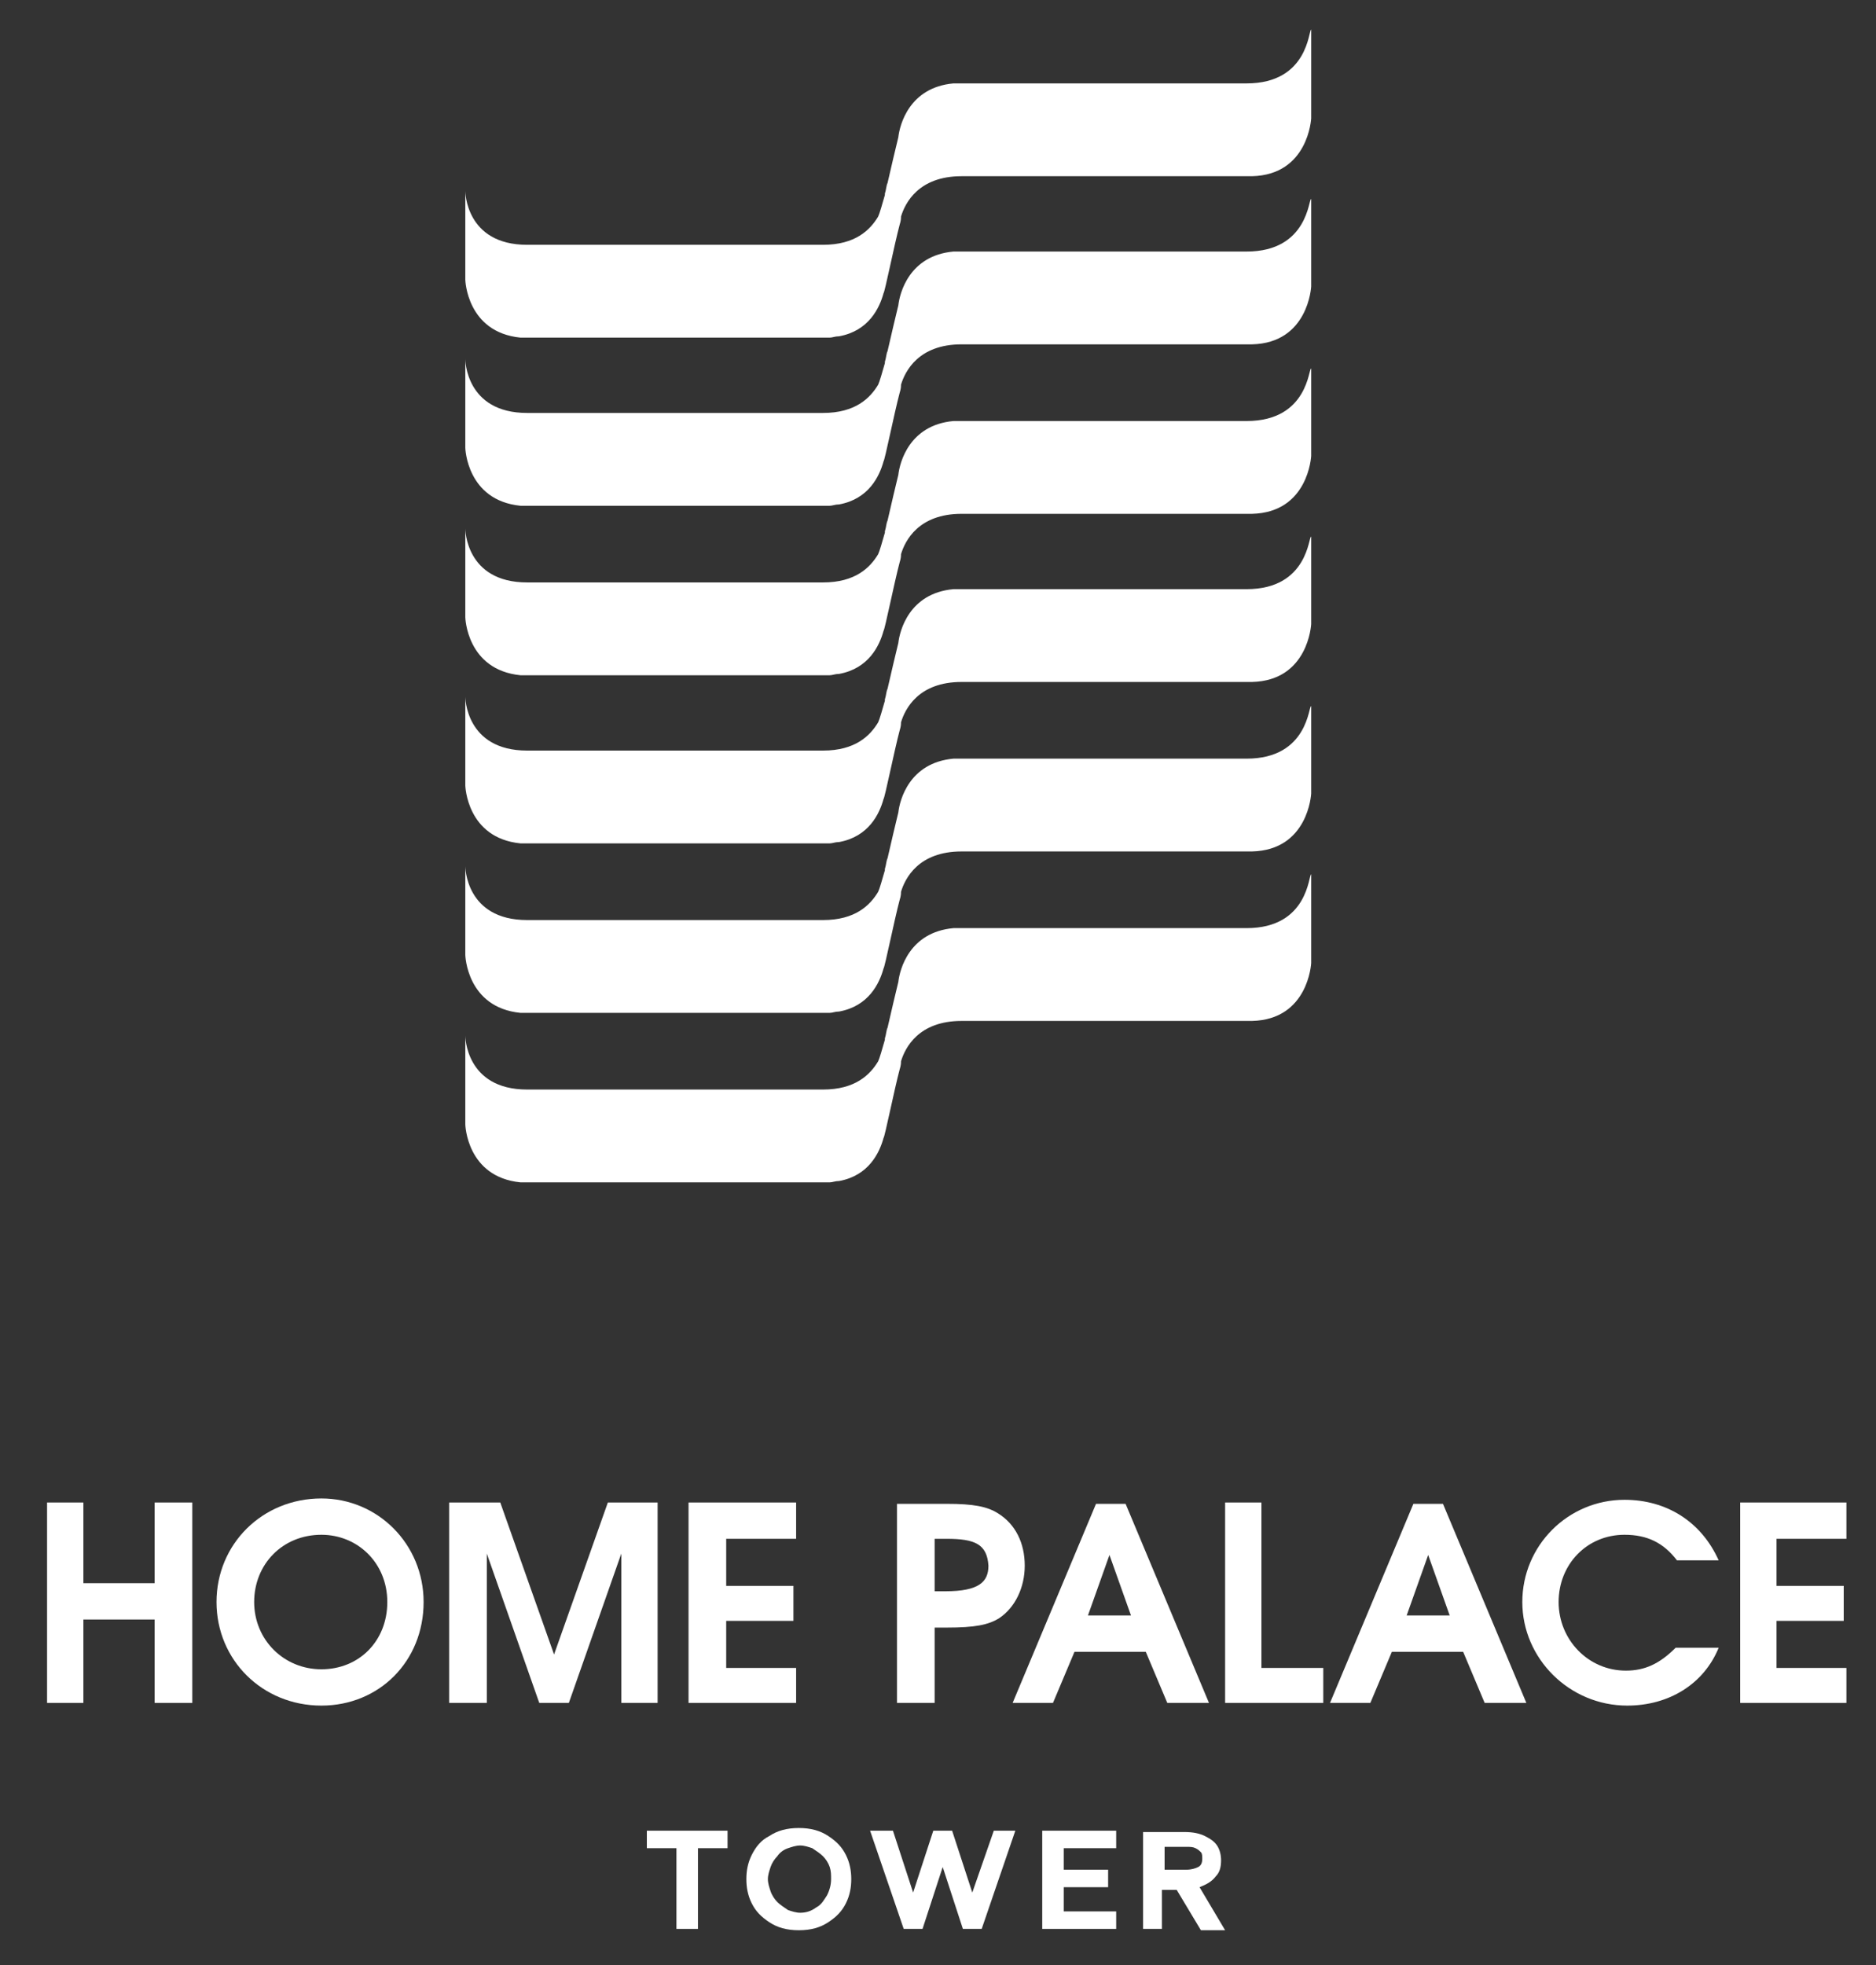 <svg xmlns="http://www.w3.org/2000/svg" xmlns:xlink="http://www.w3.org/1999/xlink" id="Layer_1" x="0px" y="0px" viewBox="0 0 139.5 146.1" style="enable-background:new 0 0 139.5 146.1;" xml:space="preserve"><rect x="0" y="0" width="139.5" height="146.1" fill="#333333" stroke="none"/><style type="text/css">	.st0{fill:#FFFFFF;}</style><polygon class="st0" points="11.5,126.6 11.5,120.4 6.2,120.4 6.2,126.6 3.5,126.6 3.5,111.7 6.2,111.7 6.2,117.7 11.5,117.7  11.5,111.7 14.3,111.7 14.3,126.6 "></polygon><polygon class="st0" points="46.2,126.6 46.2,115.5 42.3,126.6 40.1,126.6 36.2,115.5 36.2,126.6 33.4,126.6 33.4,111.7 37.2,111.7  41.2,123 45.2,111.7 48.9,111.7 48.9,126.6 "></polygon><polygon class="st0" points="51.2,126.6 51.2,111.7 59.2,111.7 59.2,114.4 54,114.4 54,117.9 59,117.9 59,120.5 54,120.5 54,124  59.2,124 59.2,126.6 "></polygon><path class="st0" d="M82.5,115.6l-1.6,4.5h3.2L82.5,115.6z M86.8,126.6l-1.6-3.8h-5.3l-1.6,3.8h-3l6.2-14.8h2.2l6.2,14.8H86.8z"></path><polygon class="st0" points="91.1,126.6 91.1,111.7 93.8,111.7 93.8,124 98.4,124 98.4,126.6 "></polygon><path class="st0" d="M106.2,115.6l-1.6,4.5h3.2L106.2,115.6z M110.4,126.6l-1.6-3.8h-5.3l-1.6,3.8h-3l6.2-14.8h2.2l6.2,14.8H110.4z"></path><path class="st0" d="M86.6,137.4v1.6h1.6c0.4,0,0.7-0.1,0.9-0.2c0.2-0.1,0.3-0.3,0.3-0.6c0-0.2,0-0.4-0.1-0.5 c-0.1-0.1-0.2-0.2-0.4-0.3c-0.2-0.1-0.4-0.1-0.7-0.1H86.6z M86.6,143.4H85v-7.2h3.1c0.6,0,1.1,0.1,1.5,0.3c0.4,0.2,0.7,0.4,0.9,0.7 c0.2,0.3,0.3,0.7,0.3,1.1c0,0.5-0.1,0.9-0.4,1.2c-0.3,0.4-0.7,0.6-1.2,0.8l1.9,3.2h-1.8l-1.8-3h-1.1V143.4z"></path><path class="st0" d="M92.7,56.4c-0.3,0-0.5,0-0.7,0H72.1c-0.2,0-0.5,0-0.7,0c-0.2,0-0.4,0-0.5,0c-3.3,0.3-4,3.1-4.1,4 c-0.2,0.8-0.5,2.1-0.8,3.4c-0.1,0.2-0.1,0.5-0.2,0.8c0,0,0,0,0,0.1c-0.2,0.7-0.4,1.4-0.5,1.6c-0.6,1-1.7,2.1-4.1,2.1 c-0.2,0-0.5,0-0.7,0H39.9c-0.2,0-0.4,0-0.7,0c-4.6,0-4.6-4-4.6-4v4V71c0,0,0.1,3.9,4.1,4.3c0.2,0,0.3,0,0.5,0c0.3,0,0.5,0,0.7,0 h20.5h1.3c0.2,0,0.4-0.1,0.7-0.1c2.2-0.4,3-2.1,3.3-3.2c0.1-0.1,0.8-3.6,1.2-5.1c0.1-0.3,0.1-0.5,0.1-0.6c0.3-1,1.3-3,4.5-3 c0.2,0,0.5,0,0.7,0h20c0.2,0,0.4,0,0.7,0c0.1,0,0.1,0,0.2,0c4.2-0.1,4.4-4.3,4.4-4.3v-0.3v-6.2C97.3,52.4,97.3,56.4,92.7,56.4"></path><path class="st0" d="M121,126.8c-4.3,0-7.8-3.5-7.8-7.7c0-4.2,3.4-7.6,7.6-7.6c3.1,0,5.7,1.6,7,4.5h-3.1c-1-1.3-2.2-1.9-3.9-1.9 c-2.8,0-4.9,2.2-4.9,5c0,2.8,2.2,5.1,5,5.1c1.4,0,2.5-0.5,3.7-1.7h3.2C126.7,125.2,124.1,126.8,121,126.8"></path><path class="st0" d="M92.7,69c-0.3,0-0.5,0-0.7,0H72.1c-0.2,0-0.5,0-0.7,0c-0.2,0-0.4,0-0.5,0c-3.3,0.3-4,3.1-4.1,4 c-0.2,0.8-0.5,2.1-0.8,3.4c-0.1,0.2-0.1,0.5-0.2,0.8c0,0,0,0,0,0.1c-0.2,0.7-0.4,1.4-0.5,1.6c-0.6,1-1.7,2.1-4.1,2.1 c-0.2,0-0.5,0-0.7,0H39.9c-0.2,0-0.4,0-0.7,0c-4.6,0-4.6-4-4.6-4v4v2.6c0,0,0.1,3.9,4.1,4.3c0.2,0,0.3,0,0.5,0c0.3,0,0.5,0,0.7,0 h20.5h1.3c0.2,0,0.4-0.1,0.7-0.1c2.2-0.4,3-2.1,3.3-3.2c0.1-0.1,0.8-3.6,1.2-5.1c0.1-0.3,0.1-0.5,0.1-0.6c0.3-1,1.3-3,4.5-3 c0.2,0,0.5,0,0.7,0h20c0.2,0,0.4,0,0.7,0c0.1,0,0.1,0,0.2,0c4.2-0.1,4.4-4.3,4.4-4.3v-0.3V65C97.3,65,97.3,69,92.7,69"></path><path class="st0" d="M60.7,141.8c0.4-0.2,0.6-0.6,0.8-0.9c0.2-0.4,0.3-0.8,0.3-1.2c0-0.3,0-0.6-0.1-0.9c-0.1-0.3-0.3-0.6-0.5-0.8 c-0.2-0.2-0.5-0.4-0.8-0.6c-0.3-0.1-0.6-0.2-0.9-0.2c-0.3,0-0.6,0.1-0.9,0.2c-0.3,0.1-0.6,0.3-0.8,0.6c-0.2,0.2-0.4,0.5-0.5,0.8 c-0.1,0.3-0.2,0.6-0.2,0.9c0,0.3,0.1,0.6,0.2,0.9c0.1,0.3,0.3,0.6,0.5,0.8c0.2,0.2,0.5,0.4,0.8,0.6c0.3,0.1,0.6,0.2,0.9,0.2 C59.9,142.2,60.3,142.1,60.7,141.8 M57.2,142.9c-0.6-0.4-1-0.8-1.3-1.4c-0.3-0.6-0.4-1.2-0.4-1.8s0.1-1.2,0.4-1.8 c0.3-0.6,0.7-1.1,1.3-1.4c0.6-0.4,1.3-0.6,2.2-0.6c0.9,0,1.6,0.2,2.2,0.6c0.6,0.4,1,0.8,1.3,1.4c0.3,0.6,0.4,1.2,0.4,1.8 s-0.1,1.2-0.4,1.8c-0.3,0.6-0.7,1-1.3,1.4c-0.6,0.4-1.3,0.6-2.2,0.6C58.5,143.5,57.8,143.3,57.2,142.9"></path><path class="st0" d="M70.4,114.4h-0.9v3.9h0.8c2.5,0,3.2-0.7,3.2-1.9C73.4,114.8,72.5,114.4,70.4,114.4 M74.3,120.3 c-0.8,0.5-1.8,0.7-3.9,0.7h-0.9v5.6h-2.8v-14.8h3.7c2,0,3,0.2,3.8,0.7c1.3,0.8,2,2.2,2,3.9C76.2,118,75.5,119.5,74.3,120.3"></path><path class="st0" d="M92.7,43.8c-0.3,0-0.5,0-0.7,0H72.1c-0.2,0-0.5,0-0.7,0c-0.2,0-0.4,0-0.5,0c-3.3,0.3-4,3.1-4.1,4 c-0.2,0.8-0.5,2.1-0.8,3.4c-0.1,0.2-0.1,0.5-0.2,0.8c0,0,0,0,0,0.1c-0.2,0.7-0.4,1.4-0.5,1.6c-0.6,1-1.7,2.1-4.1,2.1 c-0.2,0-0.5,0-0.7,0H39.9c-0.2,0-0.4,0-0.7,0c-4.6,0-4.6-4-4.6-4v4v2.6c0,0,0.1,3.9,4.1,4.3c0.2,0,0.3,0,0.5,0c0.3,0,0.5,0,0.7,0 h20.5h1.3c0.2,0,0.4-0.1,0.7-0.1c2.2-0.4,3-2.1,3.3-3.2c0.1-0.1,0.8-3.6,1.2-5.1c0.1-0.3,0.1-0.5,0.1-0.6c0.3-1,1.3-3,4.5-3 c0.2,0,0.5,0,0.7,0h20c0.2,0,0.4,0,0.7,0c0.1,0,0.1,0,0.2,0c4.2-0.1,4.4-4.3,4.4-4.3v-0.3v-6.2C97.3,39.8,97.3,43.8,92.7,43.8"></path><path class="st0" d="M92.7,18.7c-0.3,0-0.5,0-0.7,0H72.1c-0.2,0-0.5,0-0.7,0c-0.2,0-0.4,0-0.5,0c-3.3,0.3-4,3.1-4.1,4 c-0.2,0.8-0.5,2.1-0.8,3.4c-0.1,0.2-0.1,0.5-0.2,0.8c0,0,0,0,0,0.1c-0.2,0.7-0.4,1.4-0.5,1.6c-0.6,1-1.7,2.1-4.1,2.1 c-0.2,0-0.5,0-0.7,0H39.9c-0.2,0-0.4,0-0.7,0c-4.6,0-4.6-4-4.6-4v4v2.6c0,0,0.1,3.9,4.1,4.3c0.2,0,0.3,0,0.5,0c0.3,0,0.5,0,0.7,0 h20.5h1.3c0.2,0,0.4-0.1,0.7-0.1c2.2-0.4,3-2.1,3.3-3.2c0.1-0.1,0.8-3.6,1.2-5.1c0.1-0.3,0.1-0.5,0.1-0.6c0.3-1,1.3-3,4.5-3 c0.2,0,0.5,0,0.7,0h20c0.2,0,0.4,0,0.7,0c0.1,0,0.1,0,0.2,0c4.2-0.1,4.4-4.3,4.4-4.3v-0.3v-6.2C97.3,14.7,97.3,18.7,92.7,18.7"></path><path class="st0" d="M92.7,31.3c-0.3,0-0.5,0-0.7,0H72.1c-0.2,0-0.5,0-0.7,0c-0.2,0-0.4,0-0.5,0c-3.3,0.3-4,3.1-4.1,4 c-0.2,0.8-0.5,2.1-0.8,3.4c-0.1,0.2-0.1,0.5-0.2,0.8c0,0,0,0,0,0.1c-0.2,0.7-0.4,1.4-0.5,1.6c-0.6,1-1.7,2.1-4.1,2.1 c-0.2,0-0.5,0-0.7,0H39.9c-0.2,0-0.4,0-0.7,0c-4.6,0-4.6-4-4.6-4v4v2.6c0,0,0.1,3.9,4.1,4.3c0.2,0,0.3,0,0.5,0c0.3,0,0.5,0,0.7,0 h20.5h1.3c0.2,0,0.4-0.1,0.7-0.1c2.2-0.4,3-2.1,3.3-3.2c0.1-0.1,0.8-3.6,1.2-5.1c0.1-0.3,0.1-0.5,0.1-0.6c0.3-1,1.3-3,4.5-3 c0.2,0,0.5,0,0.7,0h20c0.2,0,0.4,0,0.7,0c0.1,0,0.1,0,0.2,0c4.2-0.1,4.4-4.3,4.4-4.3v-0.3v-6.2C97.3,27.3,97.3,31.3,92.7,31.3"></path><path class="st0" d="M23.9,114.1c-2.9,0-5,2.2-5,5c0,2.8,2.2,5,5,5c2.8,0,4.9-2.1,4.9-5S26.6,114.1,23.9,114.1 M23.9,126.8 c-4.4,0-7.8-3.4-7.8-7.7c0-4.3,3.4-7.7,7.8-7.7c4.2,0,7.6,3.4,7.6,7.7C31.5,123.5,28.2,126.8,23.9,126.8"></path><path class="st0" d="M92.7,6.2c-0.3,0-0.5,0-0.7,0H72.1c-0.2,0-0.5,0-0.7,0c-0.2,0-0.4,0-0.5,0c-3.3,0.3-4,3.1-4.1,4 c-0.2,0.8-0.5,2.1-0.8,3.4c-0.1,0.2-0.1,0.5-0.2,0.8c0,0,0,0,0,0.1c-0.2,0.7-0.4,1.4-0.5,1.6c-0.6,1-1.7,2.1-4.1,2.1 c-0.2,0-0.5,0-0.7,0H39.9c-0.2,0-0.4,0-0.7,0c-4.6,0-4.6-4-4.6-4v4v2.6c0,0,0.1,3.9,4.1,4.3c0.2,0,0.3,0,0.5,0c0.3,0,0.5,0,0.7,0 h20.5h1.3c0.2,0,0.4-0.1,0.7-0.1c2.2-0.4,3-2.1,3.3-3.2c0.1-0.1,0.8-3.6,1.2-5.1c0.1-0.3,0.1-0.5,0.1-0.6c0.3-1,1.3-3,4.5-3 c0.2,0,0.5,0,0.7,0h20c0.2,0,0.4,0,0.7,0c0.1,0,0.1,0,0.2,0c4.2-0.1,4.4-4.3,4.4-4.3V8.4V2.2C97.3,2.2,97.3,6.2,92.7,6.2"></path><polygon class="st0" points="129.4,126.6 129.4,111.7 137.3,111.7 137.3,114.4 132.1,114.4 132.1,117.9 137.1,117.9 137.1,120.5  132.1,120.5 132.1,124 137.3,124 137.3,126.6 "></polygon><polygon class="st0" points="51.9,137.4 51.9,143.4 50.3,143.4 50.3,137.4 48.1,137.4 48.1,136.1 54.1,136.1 54.1,137.4 "></polygon><polygon class="st0" points="75.5,136.1 73,143.4 71.6,143.4 70.1,138.8 68.6,143.4 67.2,143.4 64.7,136.1 66.4,136.1 67.9,140.7  69.4,136.1 70.8,136.1 72.3,140.7 73.9,136.1 "></polygon><polygon class="st0" points="83,142.1 83,143.4 77.5,143.4 77.5,136.1 83,136.1 83,137.4 79.1,137.4 79.1,139 82.4,139 82.4,140.3  79.1,140.3 79.1,142.1 "></polygon></svg>